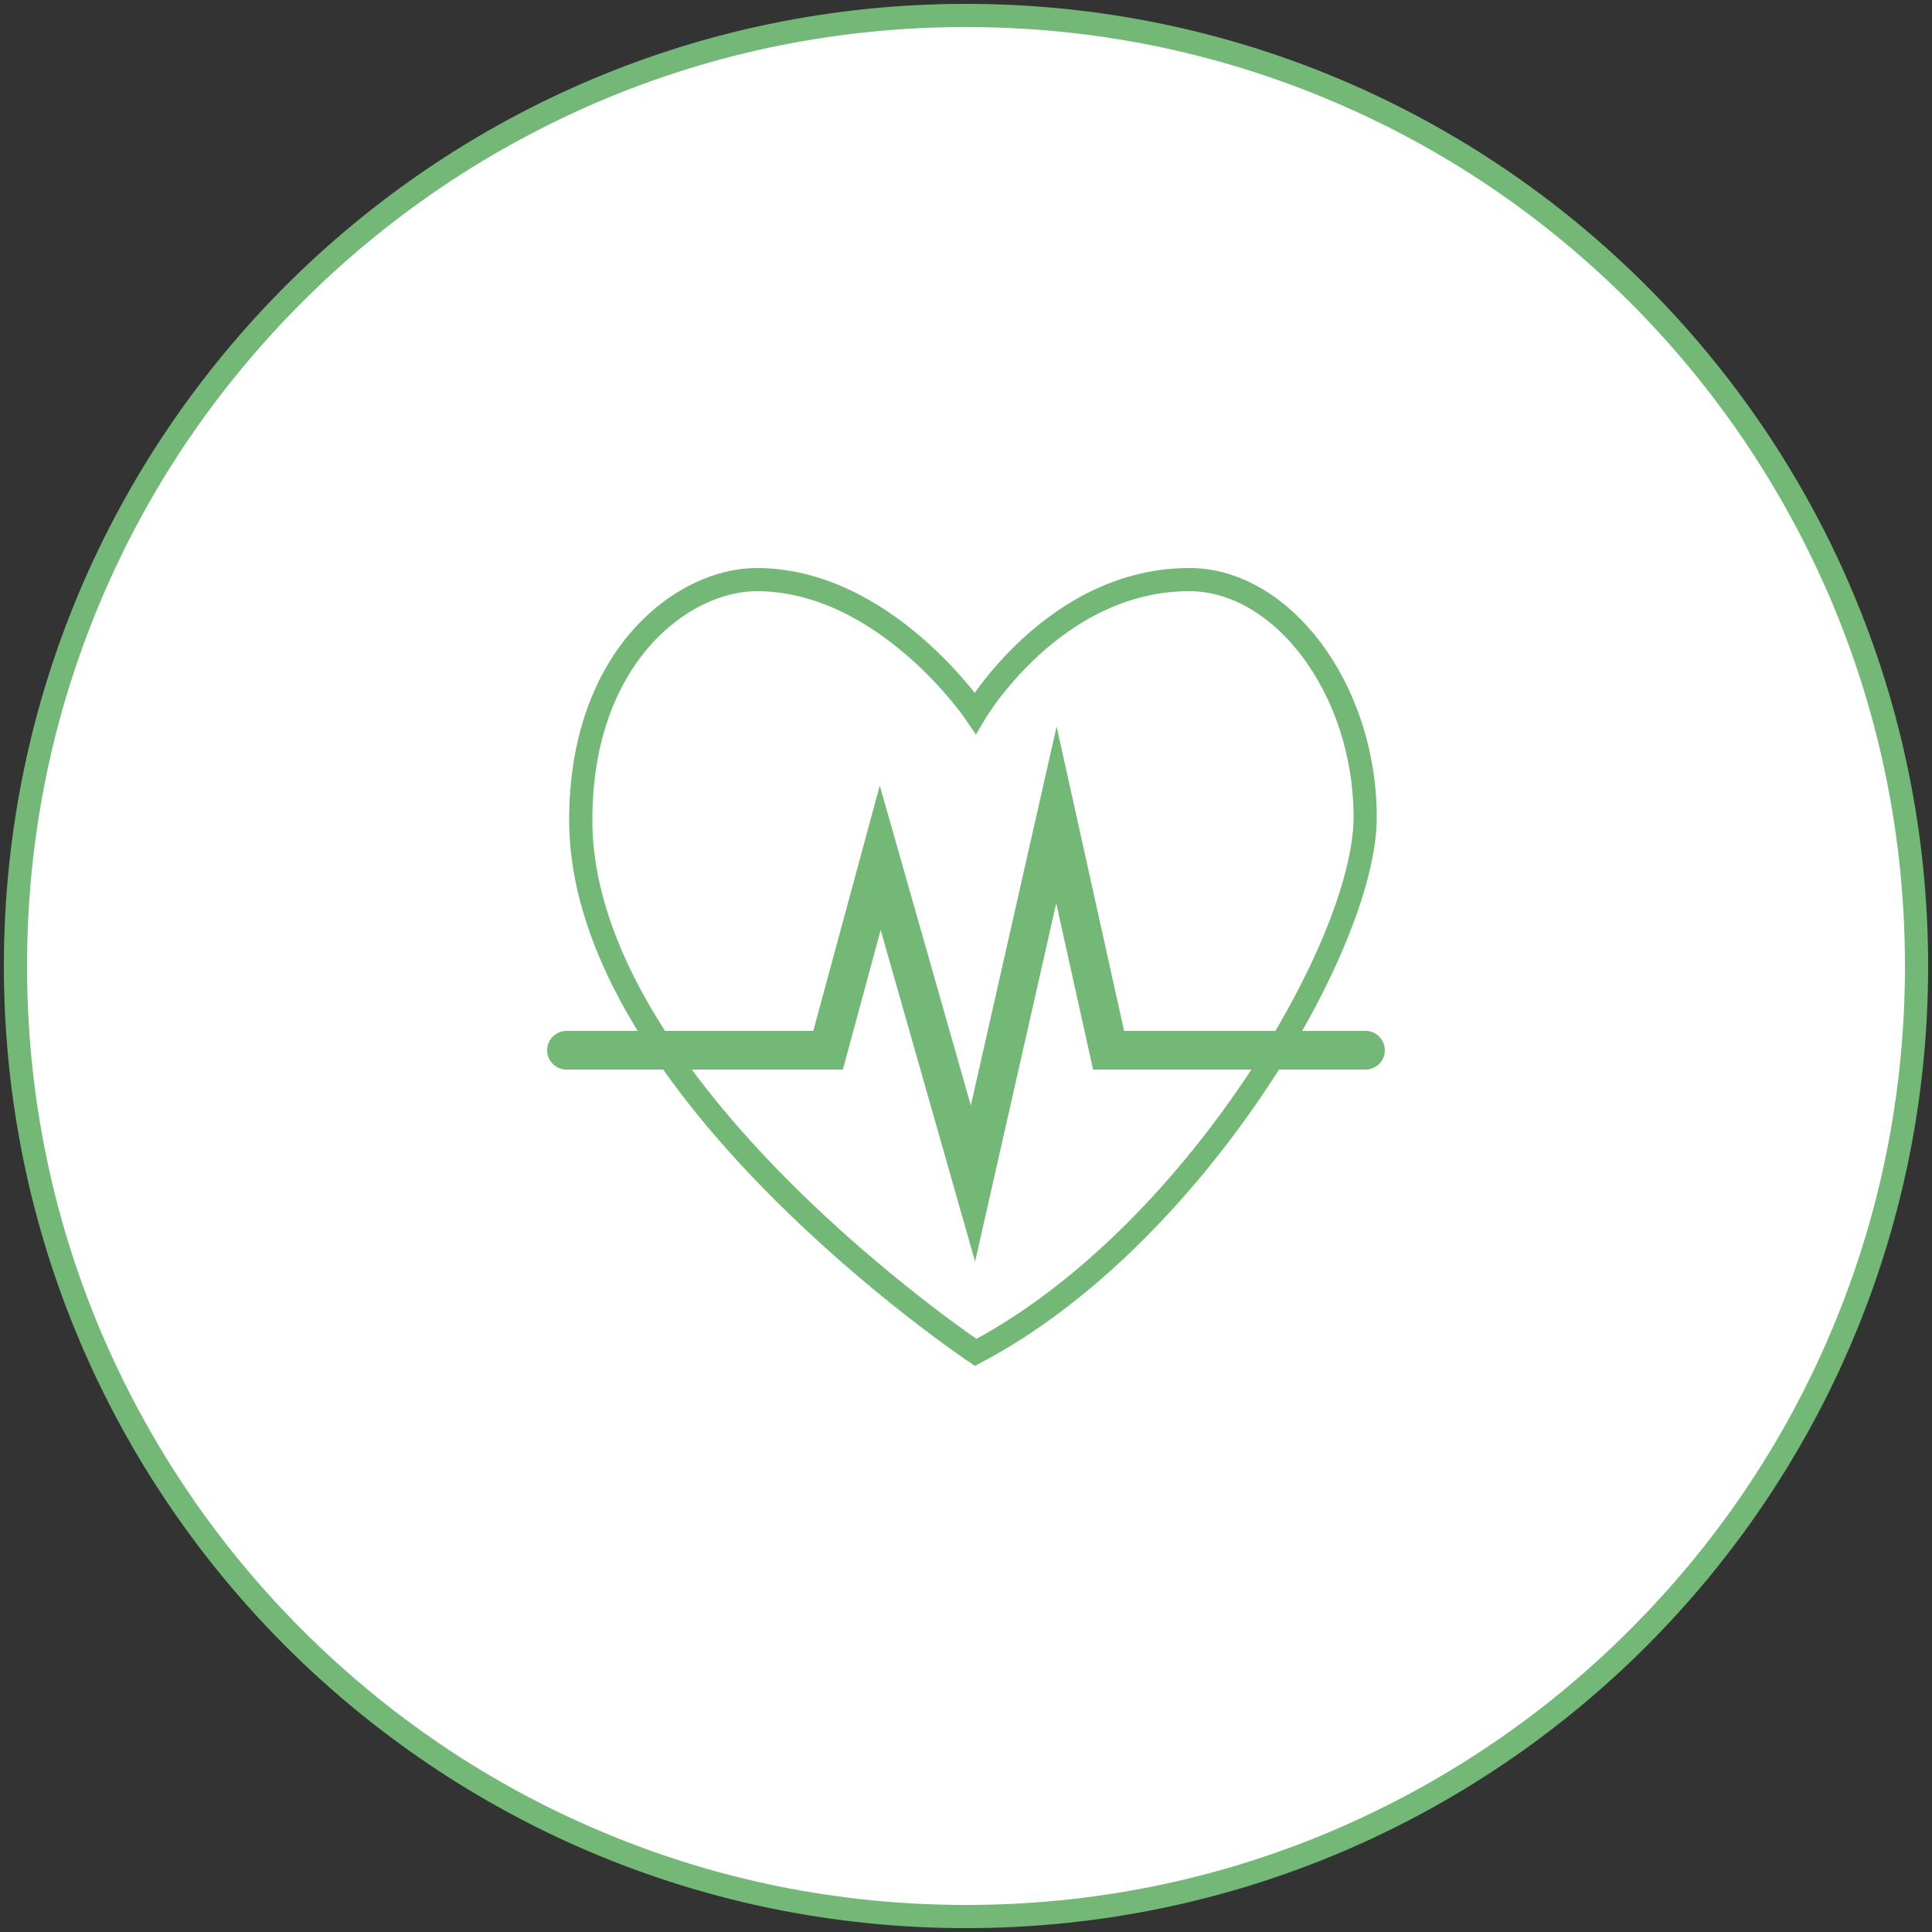<?xml version="1.0" encoding="utf-8"?>
<!-- Generator: Adobe Illustrator 28.0.0, SVG Export Plug-In . SVG Version: 6.00 Build 0)  -->
<svg version="1.1" id="レイヤー_1" xmlns="http://www.w3.org/2000/svg" xmlns:xlink="http://www.w3.org/1999/xlink" x="0px"
	 y="0px" viewBox="0 0 500 500" style="enable-background:new 0 0 500 500;" xml:space="preserve">
<rect x="0" y="0" width="500" height="500" fill="#333333" stroke="none"/>
<style type="text/css">
	.st0{fill:#FFFFFF;}
	.st1{fill:#73B876;}
	.st2{fill:none;stroke:#73B876;stroke-width:6;stroke-linecap:round;stroke-miterlimit:10;}
	.st3{fill:none;stroke:#73B876;stroke-width:10;stroke-linecap:round;stroke-miterlimit:10;}
</style>
<g>
	<path class="st0" d="M250,496c-65.7,0-127.5-25.6-173.9-72.1C29.6,377.5,4,315.7,4,250S29.6,122.5,76.1,76.1
		C122.5,29.6,184.3,4,250,4s127.5,25.6,173.9,72.1C470.4,122.5,496,184.3,496,250s-25.6,127.5-72.1,173.9
		C377.5,470.4,315.7,496,250,496z"/>
	<path class="st1" d="M250,7c32.8,0,64.6,6.4,94.6,19.1c28.9,12.2,54.9,29.8,77.2,52.1c22.3,22.3,39.8,48.3,52.1,77.2
		c12.7,30,19.1,61.8,19.1,94.6s-6.4,64.6-19.1,94.6c-12.2,28.9-29.8,54.9-52.1,77.2c-22.3,22.3-48.3,39.8-77.2,52.1
		c-30,12.7-61.8,19.1-94.6,19.1s-64.6-6.4-94.6-19.1c-28.9-12.2-54.9-29.8-77.2-52.1c-22.3-22.3-39.8-48.3-52.1-77.2
		C13.4,314.6,7,282.8,7,250s6.4-64.6,19.1-94.6c12.2-28.9,29.8-54.9,52.1-77.2c22.3-22.3,48.3-39.8,77.2-52.1
		C185.4,13.4,217.2,7,250,7 M250,1C112.5,1,1,112.5,1,250s111.5,249,249,249s249-111.5,249-249S387.5,1,250,1L250,1z"/>
</g>
<g>
	<path class="st2" d="M252.5,350c0,0-102.2-68.3-102.2-137.8c0-42.5,26.5-62.2,45.5-62.2c33.2,0,56.6,34.5,56.6,34.5
		s20.3-34.5,55.4-34.5c24,0,45.5,28.3,45.5,61.5S308.5,320.5,252.5,350z"/>
	<polyline class="st3" points="146.6,271.8 214.3,271.8 227.8,222 251.8,306.3 273.4,210.9 286.9,271.8 353.4,271.8 	"/>
</g>
</svg>
